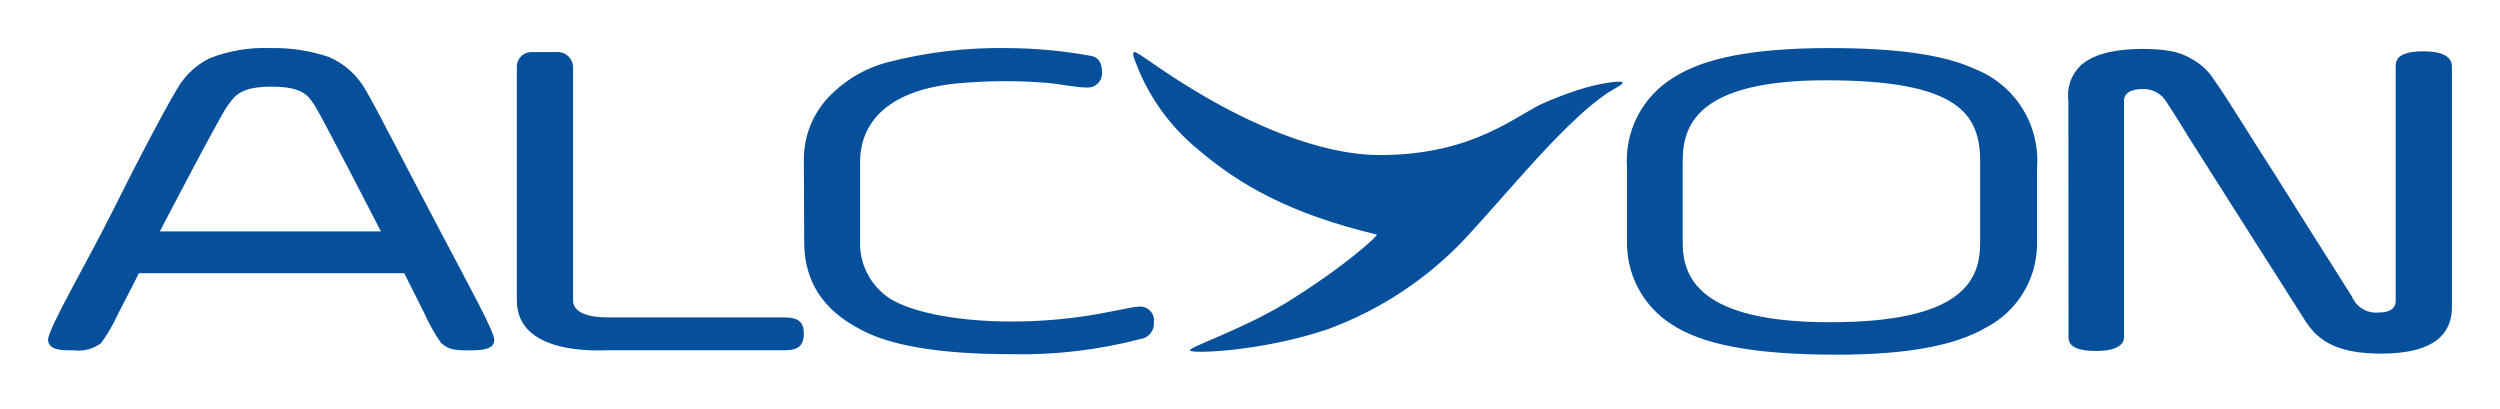 <svg xmlns="http://www.w3.org/2000/svg" width="208" height="34" viewBox="0 0 208 34">
    <defs>
        <filter id="qnth9f2k1a" width="101.7%" height="130%" x="-.8%" y="-15%" filterUnits="objectBoundingBox">
            <feOffset dy="2" in="SourceAlpha" result="shadowOffsetOuter1"/>
            <feGaussianBlur in="shadowOffsetOuter1" result="shadowBlurOuter1" stdDeviation="2"/>
            <feColorMatrix in="shadowBlurOuter1" result="shadowMatrixOuter1" values="0 0 0 0 0 0 0 0 0 0 0 0 0 0 0 0 0 0 0.03 0"/>
            <feMerge>
                <feMergeNode in="shadowMatrixOuter1"/>
                <feMergeNode in="SourceGraphic"/>
            </feMerge>
        </filter>
    </defs>
    <g fill="none" fill-rule="evenodd">
        <g fill="#064F9B" filter="url(#qnth9f2k1a)" transform="translate(-36 -28)">
            <g>
                <path d="M18.46 1c1.667-.04 3.329.21 4.91.74 1.333.58 2.432 1.59 3.12 2.87.58.92 3.69 7 6.29 11.91 2.41 4.58 4.34 8.05 4.34 8.76 0 .71-.76.87-2.07.87-1.31 0-1.71-.07-2.34-.6-.547-.779-1.016-1.61-1.4-2.48l-1.68-3.34H7.56s-.89 1.76-1.74 3.39c-.385.856-.858 1.67-1.41 2.43-.651.485-1.464.7-2.27.6-1 0-2.1 0-2.14-.87-.04-.87 3.4-6.75 5.28-10.54 1.88-3.79 5.18-10.13 5.89-11 .597-.8 1.375-1.448 2.27-1.89 1.597-.627 3.306-.916 5.02-.85zm-3.54 4.82c.6-.8 1-1.61 3.68-1.61s3.08.81 3.61 1.61c.53.8 5.48 10.43 5.48 10.43H9.3s5.02-9.64 5.62-10.43zM39 2.47c.043-.662.607-1.169 1.27-1.14h2c.348-.03.694.08.96.309.265.227.427.552.45.901V22c0 1 1.26 1.41 2.88 1.41h14.78c1.07 0 1.54.41 1.54 1.33 0 .92-.38 1.4-1.54 1.4H46.56c-.63 0-7.56.48-7.56-4.15V2.47zM62.88 10.23c.008-2.15.932-4.194 2.54-5.62 1.231-1.147 2.725-1.974 4.35-2.41C73.043 1.345 76.418.941 79.8 1c2.379.012 4.751.236 7.09.67.23.1.8.22.8 1.4.01.334-.123.657-.366.888-.242.23-.57.348-.904.322-1 0-2.08-.29-3.48-.4-2.427-.188-4.866-.168-7.29.06-5.54.53-8.09 3.06-8.09 6.56v7c.077 1.645.888 3.168 2.21 4.15 1.58 1.2 5.5 2.1 10.38 2.1 5.95 0 9.57-1.23 10.55-1.23.357-.054.718.064.975.318.256.254.377.615.325.972.065.696-.436 1.316-1.13 1.4-3.485.91-7.079 1.334-10.68 1.26-6.67 0-10.23-.89-12.2-1.86-1.97-.97-5.08-2.88-5.08-7.49l-.03-6.89zM90.37 1.33c.2-.11 2.22 1.56 5.44 3.45 4 2.38 9.87 5.12 15 5.12 8 0 11.52-3.5 13.84-4.42 1.091-.47 2.21-.874 3.35-1.21 1.55-.42 3-.59 3-.39 0 .2-.64.43-1.47 1-.895.643-1.74 1.351-2.53 2.12-2.74 2.53-5.82 6.29-9.09 9.84-3.176 3.37-7.092 5.955-11.44 7.55C101 26.25 95 26.46 95 26.15c0-.31 4.23-1.68 8-3.95 5-3.1 7.56-5.52 7.56-5.68-7.34-1.76-11.46-4.19-14.78-7-2.535-2.043-4.436-4.766-5.48-7.85-.05-.19 0-.3.07-.34zM168.09 5.41c-.155-1.083.217-2.176 1-2.94 1.17-1.1 3.27-1.4 5.15-1.4 2.92 0 3.65.59 4.28.93.675.398 1.247.95 1.67 1.61 1.2 1.68 3 4.69 5 7.77 3 4.8 6.19 9.79 6.49 10.29.364.89 1.273 1.433 2.23 1.33 1.25 0 1.41-.62 1.41-.94V2.61c0-.51 0-1.34 2.34-1.34s2.34 1 2.34 1.34v19.93c0 2.82-2.33 3.88-5.89 3.88-3.56 0-5.2-1-6.28-2.68-1.08-1.68-9.77-15.38-9.77-15.38s-1.6-2.63-2-3.15c-.442-.533-1.108-.829-1.8-.8-1.68 0-1.54 1-1.54 1V25c0 .25 0 1.2-2.34 1.2s-2.28-.89-2.28-1.2l-.01-19.59zM131.37 11c-.24-3.074 1.288-6.018 3.94-7.59C137.76 1.86 141.75 1 148.23 1c5.69 0 9.57.57 12.13 1.76 3.327 1.33 5.402 4.668 5.12 8.24v6.48c-.077 2.873-1.714 5.476-4.27 6.79-2.45 1.42-6.31 2.24-12.38 2.24-7.09 0-11.31-.88-13.82-2.57-2.198-1.427-3.558-3.84-3.64-6.46V11zm4.63-.57c0-2.84 1-6.75 11.9-6.75s12.85 2.7 12.85 6.75v6.76c0 3.13-1.44 6.62-12.51 6.62-10.89 0-12.24-3.76-12.24-6.62v-6.76z" transform="translate(40 29)"/>
            </g>
        </g>
    </g>
</svg>
